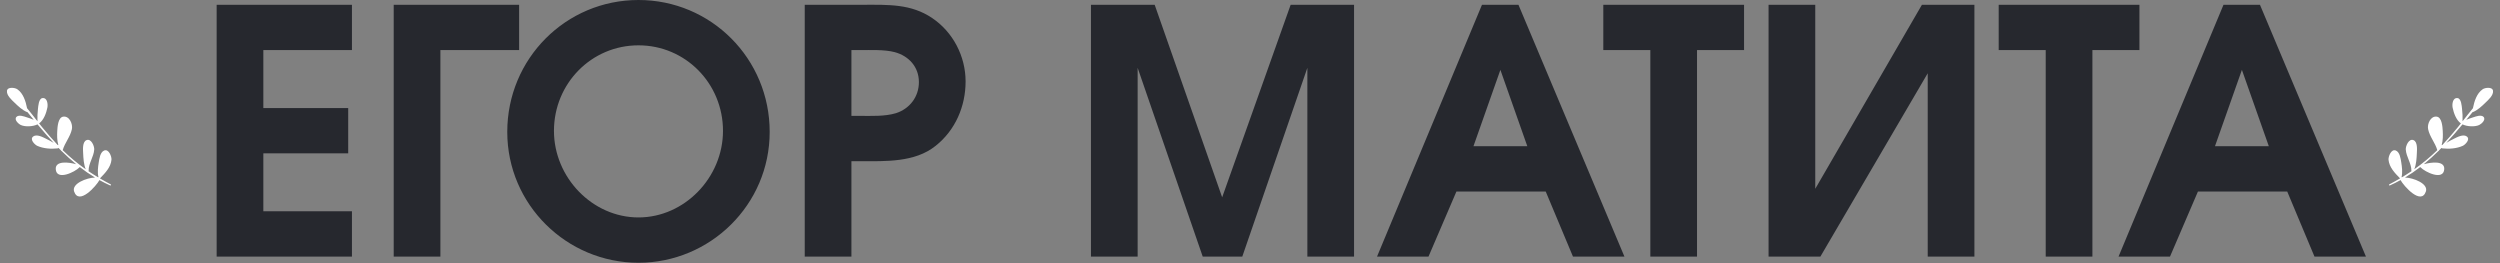 <?xml version="1.0" encoding="UTF-8"?> <svg xmlns="http://www.w3.org/2000/svg" width="2553" height="269" viewBox="0 0 2553 269" fill="none"><rect x="0" y="0" width="2553" height="269" fill="#808080" stroke="none"/> <path d="M221.242 4.873V262.065H359.409V215.778H268.922V156.613H355.58V110.326H268.922V51.161H359.409V4.873H221.242ZM402.053 4.873V262.065H449.733V51.161H530.127V4.873H402.053ZM786 134.687C786 59.862 726.139 0.001 652.01 0.001C577.88 0.001 518.019 59.862 518.019 134.687C518.019 209.165 578.924 268.33 652.01 268.33C725.095 268.33 786 209.165 786 134.687ZM565.699 133.643C565.699 85.268 603.982 46.288 652.01 46.288C700.037 46.288 738.32 85.268 738.32 133.643C738.32 181.323 698.993 222.042 652.01 222.042C605.026 222.042 565.699 181.323 565.699 133.643ZM821.793 262.065H869.472V164.618H878.869C904.275 164.618 934.205 166.01 955.435 148.957C975.621 132.947 986.061 108.585 986.061 83.179C986.061 57.425 973.184 32.715 951.955 18.446C930.377 3.829 907.059 4.873 882.349 4.873H821.793V262.065ZM878.173 118.33H869.472V51.161H878.173C888.614 51.161 903.231 50.465 913.672 53.249C927.941 57.077 938.382 68.214 938.382 83.876C938.382 98.841 928.985 111.022 915.064 115.546C903.579 119.026 890.006 118.33 878.173 118.33ZM1114.08 4.873V262.065H1161.76V69.258L1228.23 262.065H1268.61L1335.08 69.258V262.065H1382.76V4.873H1318.02L1248.07 201.509L1179.16 4.873H1114.08ZM1513.4 4.873L1406.21 262.065H1458.76L1487.3 195.592H1578.49L1606.33 262.065H1658.88L1550.64 4.873H1513.4ZM1559.69 149.305H1504.7L1532.2 71.347L1559.69 149.305ZM1685.32 51.161V262.065H1733V51.161H1781.03V4.873H1637.29V51.161H1685.32ZM2016.27 4.873H1962.67L1853.74 192.808V4.873H1806.06V262.065H1858.96L1968.59 74.827V262.065H2016.27V4.873ZM2089.08 51.161V262.065H2136.76V51.161H2184.79V4.873H2041.06V51.161H2089.08ZM2270.64 4.873L2163.44 262.065H2215.99L2244.53 195.592H2335.72L2363.56 262.065H2416.11L2307.87 4.873H2270.64ZM2316.92 149.305H2261.93L2289.43 71.347L2316.92 149.305Z" fill="#26282E"></path> <path d="M2451.48 183.954C2454.59 189.775 2472.4 210.05 2477.31 195.569C2480.06 187.48 2464.4 181.497 2455.97 181.294C2461.44 178.008 2466.63 174.412 2471.59 170.561C2471.6 170.577 2471.61 170.595 2471.62 170.609C2471.63 170.633 2471.64 170.657 2471.67 170.679C2471.67 170.69 2471.69 170.701 2471.69 170.708C2471.74 170.78 2471.8 170.842 2471.87 170.898C2476.39 175.704 2495.39 184.892 2496.07 172.688C2496.56 163.944 2483.02 165.519 2475.17 167.719C2480.34 163.484 2485.28 158.989 2490.05 154.279C2490.41 154.191 2490.74 153.909 2490.82 153.506C2491.48 152.849 2492.14 152.193 2492.79 151.529C2492.8 151.524 2492.81 151.524 2492.82 151.518C2493.03 151.358 2493.25 151.195 2493.46 151.031C2493.57 151.287 2493.79 151.487 2494.17 151.532C2500.93 152.285 2508.66 151.76 2514.92 148.944C2517.54 147.763 2522.96 142.3 2519.12 139.38C2515.54 136.665 2509.23 140.061 2505.93 141.7C2503.36 142.978 2500.69 144.344 2498.17 145.91C2503.85 139.811 2509.32 133.462 2514.7 127.004C2519.37 129.319 2527.24 129.71 2531.72 127.673C2534.03 126.625 2539.01 122.165 2536.13 119.304C2533.7 116.888 2528.22 118.947 2525.56 119.826C2523.38 120.549 2520.86 121.321 2518.55 122.355C2520.7 119.741 2522.84 117.113 2524.98 114.475C2525.09 114.506 2525.21 114.512 2525.34 114.461C2530.16 112.519 2534.5 108.396 2538.17 104.831C2541.07 102.016 2546.45 97.369 2545.88 92.752C2545.34 88.424 2537.75 89.476 2535.39 91.091C2529.21 95.307 2526.77 103.39 2525.35 110.509C2521.7 114.854 2518.25 119.394 2514.75 123.871C2514.92 119.622 2514.72 115.299 2514.23 111.121C2513.93 108.463 2513.5 100.652 2509.67 100.174C2504.59 99.544 2503.94 106.568 2504.63 109.954C2505.73 115.4 2508.25 122.582 2513.05 126.034C2512.07 127.271 2511.09 128.512 2510.1 129.73C2504.99 135.977 2499.73 142.122 2494.18 147.981C2493.92 148.059 2493.66 148.131 2493.41 148.214C2494.84 143.499 2494.77 137.81 2494.52 133.617C2494.3 129.811 2493.79 119.873 2488.43 119.123C2482.03 118.228 2478.51 126.731 2479.58 131.882C2481.2 139.696 2486.81 145.763 2488.97 153.312C2481.58 160.572 2473.74 167.028 2465.45 172.862C2467.55 167.856 2467.84 161.59 2468.09 156.356C2468.27 152.806 2468.95 144.962 2464.75 143.138C2459.89 141.03 2456.56 149.211 2456.77 152.664C2457.24 160.182 2462.62 166.845 2462.51 174.324C2462.5 174.523 2462.56 174.673 2462.65 174.807C2459.42 176.991 2456.13 179.071 2452.77 181.086C2452.67 180.984 2452.58 180.886 2452.48 180.786C2453.61 176.095 2452.92 170.454 2452.18 165.929C2451.57 162.13 2450.75 155.294 2446.52 153.663C2441.89 151.879 2438.88 159.903 2439.16 163.115C2439.83 170.723 2445.62 176.79 2450.81 182.013C2450.8 182.041 2450.8 182.069 2450.79 182.101C2450.78 182.16 2450.79 182.211 2450.8 182.264C2447.24 184.349 2443.63 186.354 2439.92 188.281C2439.29 188.607 2439.84 189.677 2440.49 189.391C2444.28 187.705 2447.93 185.857 2451.47 183.891C2451.47 183.914 2451.47 183.932 2451.48 183.954Z" fill="white"></path> <path d="M101.517 183.954C98.406 189.775 80.601 210.05 75.686 195.569C72.937 187.48 88.603 181.497 97.032 181.294C91.562 178.008 86.371 174.412 81.406 170.561C81.395 170.577 81.387 170.595 81.377 170.609C81.367 170.633 81.356 170.657 81.335 170.679C81.327 170.69 81.313 170.701 81.308 170.708C81.26 170.78 81.201 170.842 81.128 170.898C76.606 175.704 57.609 184.892 56.926 172.688C56.44 163.944 69.983 165.519 77.833 167.719C72.656 163.484 67.716 158.989 62.95 154.279C62.593 154.191 62.258 153.909 62.18 153.506C61.519 152.849 60.862 152.193 60.208 151.529C60.2 151.524 60.189 151.524 60.183 151.518C59.972 151.358 59.754 151.195 59.537 151.031C59.427 151.287 59.211 151.487 58.835 151.532C52.065 152.285 44.335 151.76 38.077 148.944C35.457 147.763 30.038 142.3 33.884 139.38C37.457 136.665 43.774 140.061 47.071 141.7C49.643 142.978 52.308 144.344 54.831 145.91C49.149 139.811 43.682 133.462 38.3 127.004C33.634 129.319 25.756 129.71 21.279 127.673C18.97 126.625 13.991 122.165 16.87 119.304C19.302 116.888 24.776 118.947 27.438 119.826C29.621 120.549 32.139 121.321 34.453 122.355C32.303 119.741 30.159 117.113 28.019 114.475C27.907 114.506 27.789 114.512 27.66 114.461C22.838 112.519 18.501 108.396 14.826 104.831C11.928 102.016 6.549 97.369 7.12 92.752C7.656 88.424 15.25 89.476 17.615 91.091C23.792 95.307 26.229 103.39 27.646 110.509C31.297 114.854 34.754 119.394 38.247 123.871C38.084 119.622 38.278 115.299 38.767 111.121C39.072 108.463 39.503 100.652 43.334 100.174C48.413 99.544 49.056 106.568 48.37 109.954C47.274 115.4 44.745 122.582 39.947 126.034C40.925 127.271 41.906 128.512 42.904 129.73C48.014 135.977 53.269 142.122 58.817 147.981C59.076 148.059 59.337 148.131 59.589 148.214C58.164 143.499 58.231 137.81 58.477 133.617C58.699 129.811 59.208 119.873 64.573 119.123C70.968 118.228 74.486 126.731 73.418 131.882C71.8 139.696 66.193 145.763 64.029 153.312C71.42 160.572 79.256 167.028 87.551 172.862C85.454 167.856 85.159 161.59 84.906 156.356C84.732 152.806 84.055 144.962 88.252 143.138C93.106 141.03 96.441 149.211 96.226 152.664C95.765 160.182 90.383 166.845 90.49 174.324C90.496 174.523 90.436 174.673 90.353 174.807C93.576 176.991 96.87 179.071 100.229 181.086C100.325 180.984 100.42 180.886 100.519 180.786C99.391 176.095 100.08 170.454 100.819 165.929C101.435 162.13 102.252 155.294 106.485 153.663C111.108 151.879 114.122 159.903 113.84 163.115C113.168 170.723 107.376 176.79 102.193 182.013C102.196 182.041 102.202 182.069 102.207 182.101C102.215 182.16 102.207 182.211 102.202 182.264C105.757 184.349 109.375 186.354 113.078 188.281C113.713 188.607 113.156 189.677 112.51 189.391C108.719 187.705 105.068 185.857 101.529 183.891C101.527 183.914 101.527 183.932 101.517 183.954Z" fill="white"></path> </svg> 